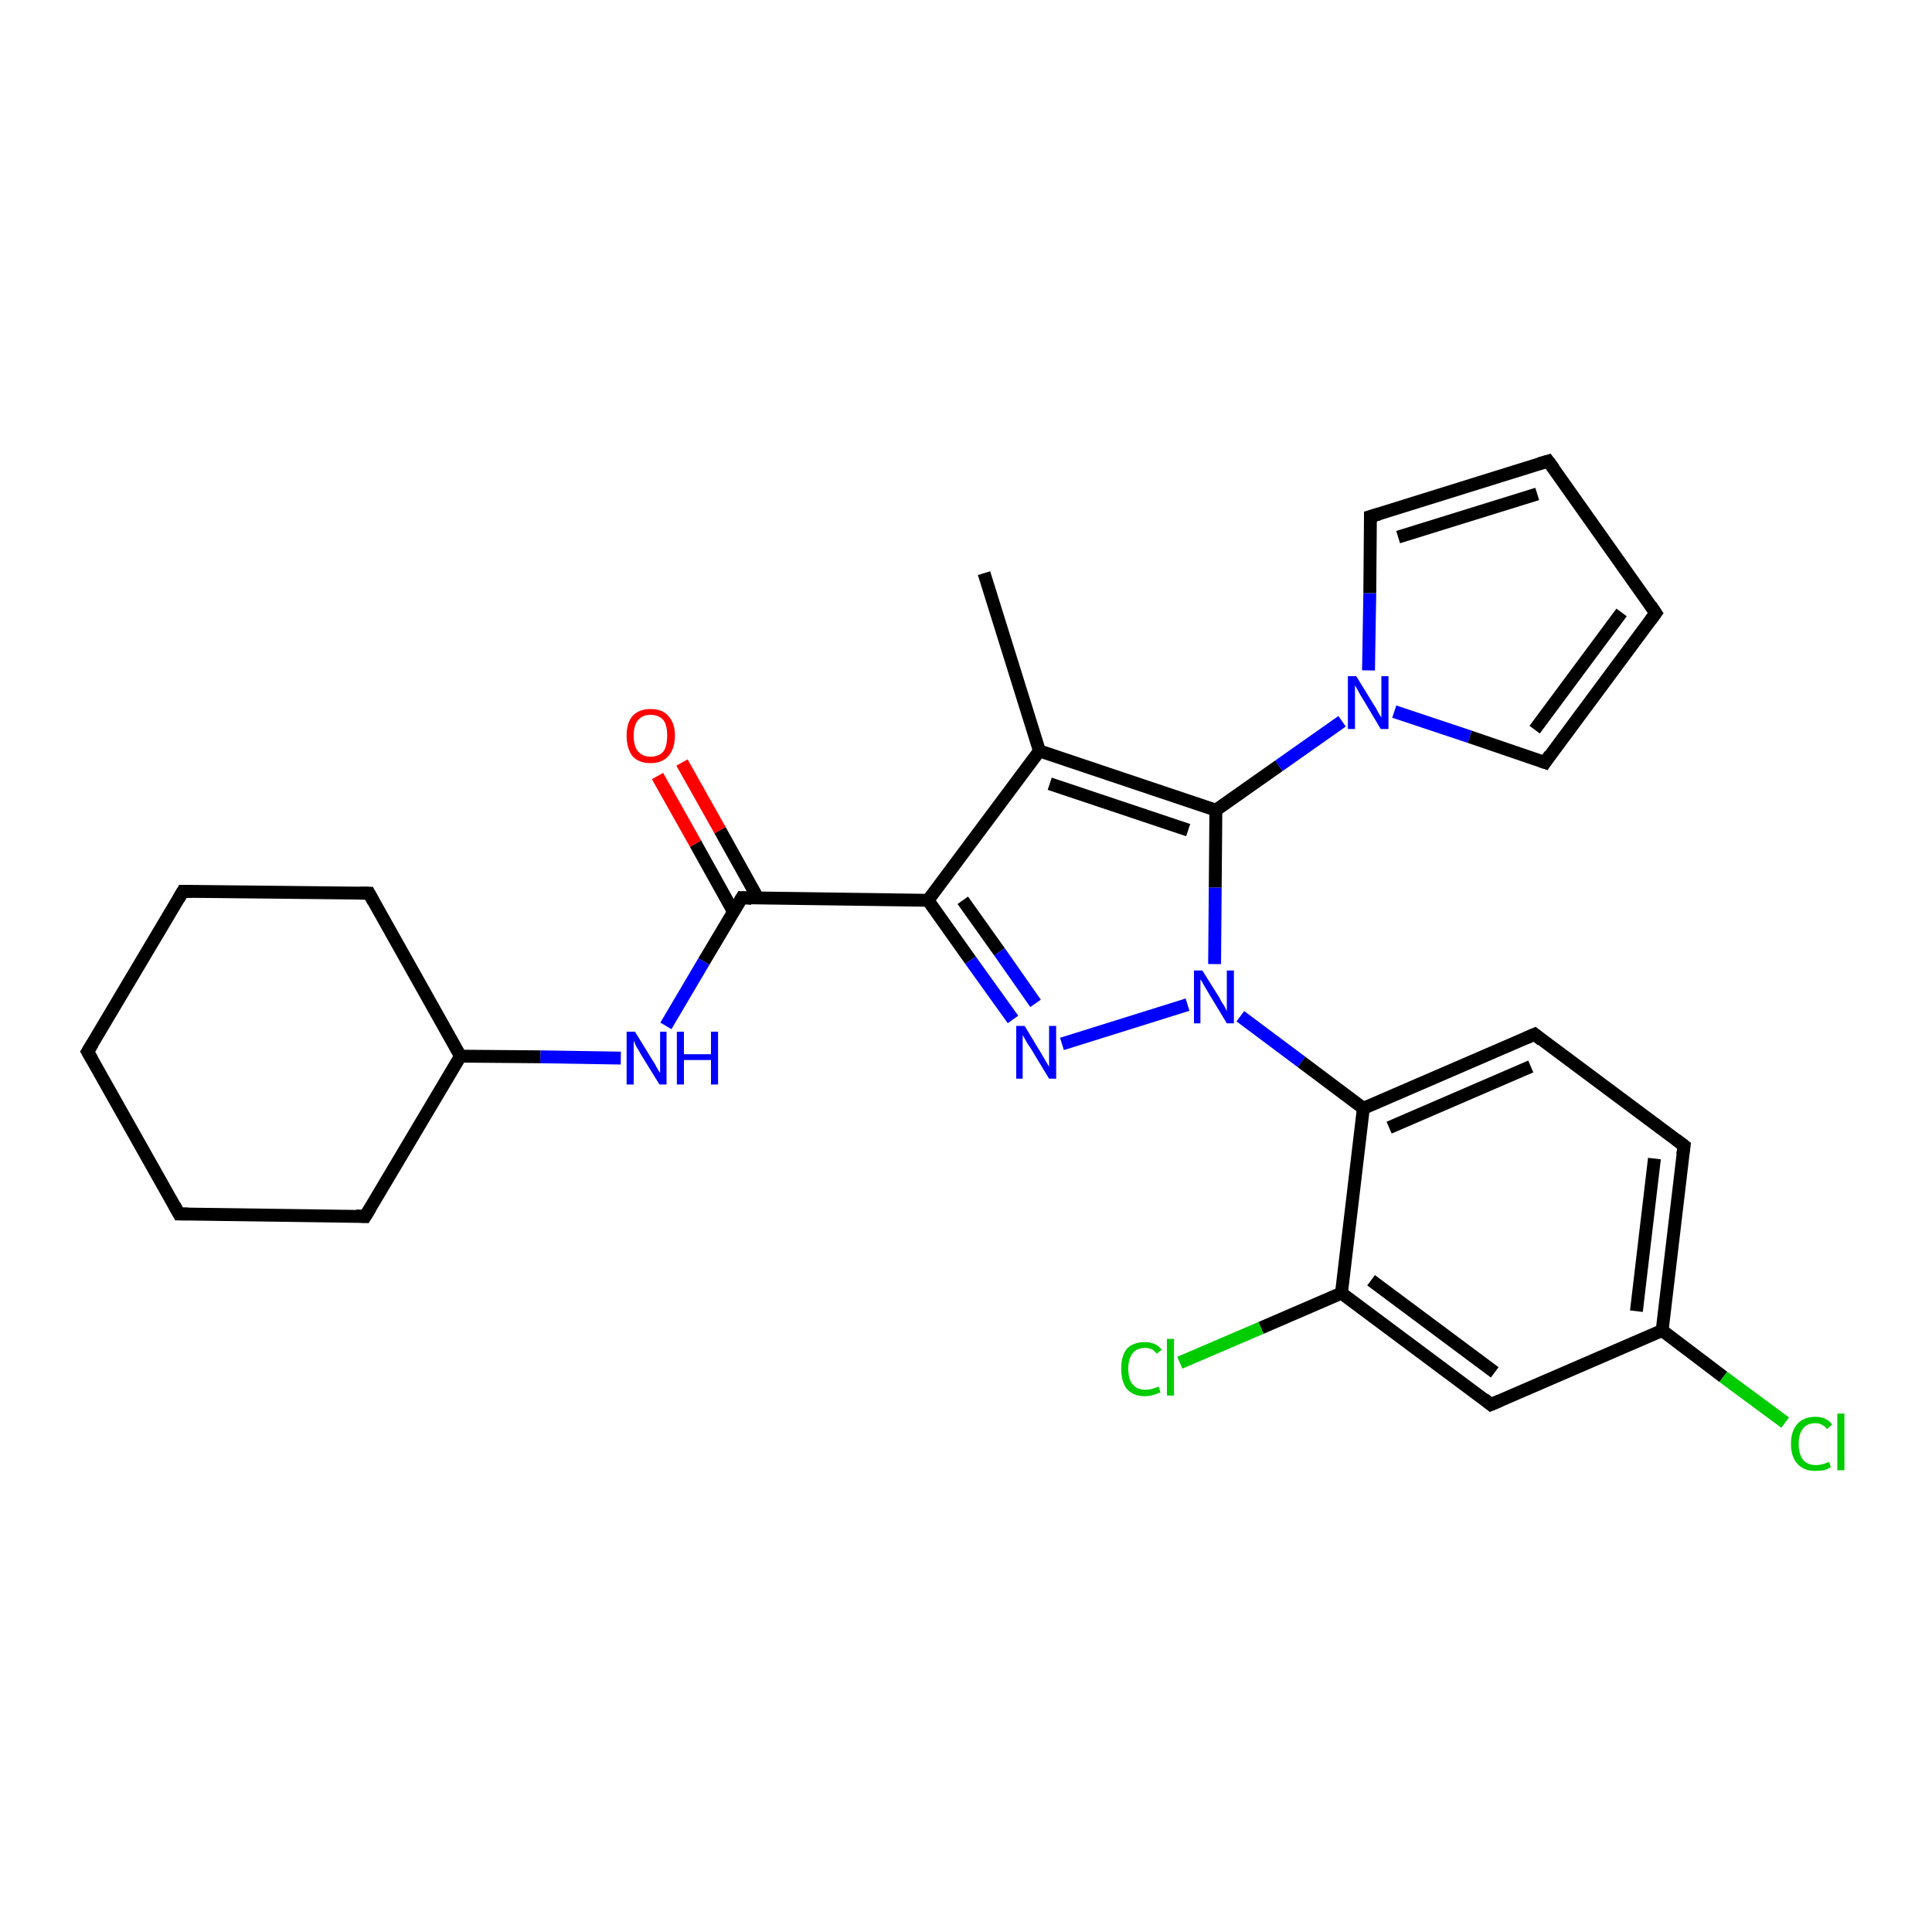 <?xml version='1.0' encoding='iso-8859-1'?>
<svg version='1.1' baseProfile='full'
              xmlns='http://www.w3.org/2000/svg'
                      xmlns:rdkit='http://www.rdkit.org/xml'
                      xmlns:xlink='http://www.w3.org/1999/xlink'
                  xml:space='preserve'
width='300px' height='300px' viewBox='0 0 300 300'>
<!-- END OF HEADER -->
<rect style='opacity:1.0;fill:#FFFFFF;stroke:none' width='300.0' height='300.0' x='0.0' y='0.0'> </rect>
<path class='bond-0 atom-0 atom-1' d='M 152.8,89.0 L 161.4,116.6' style='fill:none;fill-rule:evenodd;stroke:#000000;stroke-width:2.0px;stroke-linecap:butt;stroke-linejoin:miter;stroke-opacity:1' />
<path class='bond-1 atom-1 atom-2' d='M 161.4,116.6 L 144.1,139.8' style='fill:none;fill-rule:evenodd;stroke:#000000;stroke-width:2.0px;stroke-linecap:butt;stroke-linejoin:miter;stroke-opacity:1' />
<path class='bond-2 atom-2 atom-3' d='M 144.1,139.8 L 150.7,149.1' style='fill:none;fill-rule:evenodd;stroke:#000000;stroke-width:2.0px;stroke-linecap:butt;stroke-linejoin:miter;stroke-opacity:1' />
<path class='bond-2 atom-2 atom-3' d='M 150.7,149.1 L 157.3,158.3' style='fill:none;fill-rule:evenodd;stroke:#0000FF;stroke-width:2.0px;stroke-linecap:butt;stroke-linejoin:miter;stroke-opacity:1' />
<path class='bond-2 atom-2 atom-3' d='M 149.5,139.8 L 155.2,147.8' style='fill:none;fill-rule:evenodd;stroke:#000000;stroke-width:2.0px;stroke-linecap:butt;stroke-linejoin:miter;stroke-opacity:1' />
<path class='bond-2 atom-2 atom-3' d='M 155.2,147.8 L 160.8,155.8' style='fill:none;fill-rule:evenodd;stroke:#0000FF;stroke-width:2.0px;stroke-linecap:butt;stroke-linejoin:miter;stroke-opacity:1' />
<path class='bond-3 atom-3 atom-4' d='M 164.9,162.1 L 184.4,156.0' style='fill:none;fill-rule:evenodd;stroke:#0000FF;stroke-width:2.0px;stroke-linecap:butt;stroke-linejoin:miter;stroke-opacity:1' />
<path class='bond-4 atom-4 atom-5' d='M 188.6,149.7 L 188.7,137.8' style='fill:none;fill-rule:evenodd;stroke:#0000FF;stroke-width:2.0px;stroke-linecap:butt;stroke-linejoin:miter;stroke-opacity:1' />
<path class='bond-4 atom-4 atom-5' d='M 188.7,137.8 L 188.8,125.8' style='fill:none;fill-rule:evenodd;stroke:#000000;stroke-width:2.0px;stroke-linecap:butt;stroke-linejoin:miter;stroke-opacity:1' />
<path class='bond-5 atom-5 atom-6' d='M 188.8,125.8 L 198.6,118.9' style='fill:none;fill-rule:evenodd;stroke:#000000;stroke-width:2.0px;stroke-linecap:butt;stroke-linejoin:miter;stroke-opacity:1' />
<path class='bond-5 atom-5 atom-6' d='M 198.6,118.9 L 208.4,112.0' style='fill:none;fill-rule:evenodd;stroke:#0000FF;stroke-width:2.0px;stroke-linecap:butt;stroke-linejoin:miter;stroke-opacity:1' />
<path class='bond-6 atom-6 atom-7' d='M 212.5,104.1 L 212.7,92.1' style='fill:none;fill-rule:evenodd;stroke:#0000FF;stroke-width:2.0px;stroke-linecap:butt;stroke-linejoin:miter;stroke-opacity:1' />
<path class='bond-6 atom-6 atom-7' d='M 212.7,92.1 L 212.8,80.2' style='fill:none;fill-rule:evenodd;stroke:#000000;stroke-width:2.0px;stroke-linecap:butt;stroke-linejoin:miter;stroke-opacity:1' />
<path class='bond-7 atom-7 atom-8' d='M 212.8,80.2 L 240.4,71.6' style='fill:none;fill-rule:evenodd;stroke:#000000;stroke-width:2.0px;stroke-linecap:butt;stroke-linejoin:miter;stroke-opacity:1' />
<path class='bond-7 atom-7 atom-8' d='M 217.1,83.4 L 238.7,76.7' style='fill:none;fill-rule:evenodd;stroke:#000000;stroke-width:2.0px;stroke-linecap:butt;stroke-linejoin:miter;stroke-opacity:1' />
<path class='bond-8 atom-8 atom-9' d='M 240.4,71.6 L 257.1,95.2' style='fill:none;fill-rule:evenodd;stroke:#000000;stroke-width:2.0px;stroke-linecap:butt;stroke-linejoin:miter;stroke-opacity:1' />
<path class='bond-9 atom-9 atom-10' d='M 257.1,95.2 L 239.9,118.4' style='fill:none;fill-rule:evenodd;stroke:#000000;stroke-width:2.0px;stroke-linecap:butt;stroke-linejoin:miter;stroke-opacity:1' />
<path class='bond-9 atom-9 atom-10' d='M 251.8,95.1 L 238.3,113.3' style='fill:none;fill-rule:evenodd;stroke:#000000;stroke-width:2.0px;stroke-linecap:butt;stroke-linejoin:miter;stroke-opacity:1' />
<path class='bond-10 atom-4 atom-11' d='M 192.6,157.8 L 202.1,164.9' style='fill:none;fill-rule:evenodd;stroke:#0000FF;stroke-width:2.0px;stroke-linecap:butt;stroke-linejoin:miter;stroke-opacity:1' />
<path class='bond-10 atom-4 atom-11' d='M 202.1,164.9 L 211.7,172.1' style='fill:none;fill-rule:evenodd;stroke:#000000;stroke-width:2.0px;stroke-linecap:butt;stroke-linejoin:miter;stroke-opacity:1' />
<path class='bond-11 atom-11 atom-12' d='M 211.7,172.1 L 238.3,160.6' style='fill:none;fill-rule:evenodd;stroke:#000000;stroke-width:2.0px;stroke-linecap:butt;stroke-linejoin:miter;stroke-opacity:1' />
<path class='bond-11 atom-11 atom-12' d='M 215.7,175.1 L 237.7,165.6' style='fill:none;fill-rule:evenodd;stroke:#000000;stroke-width:2.0px;stroke-linecap:butt;stroke-linejoin:miter;stroke-opacity:1' />
<path class='bond-12 atom-12 atom-13' d='M 238.3,160.6 L 261.5,177.9' style='fill:none;fill-rule:evenodd;stroke:#000000;stroke-width:2.0px;stroke-linecap:butt;stroke-linejoin:miter;stroke-opacity:1' />
<path class='bond-13 atom-13 atom-14' d='M 261.5,177.9 L 258.1,206.6' style='fill:none;fill-rule:evenodd;stroke:#000000;stroke-width:2.0px;stroke-linecap:butt;stroke-linejoin:miter;stroke-opacity:1' />
<path class='bond-13 atom-13 atom-14' d='M 256.9,179.9 L 254.1,203.6' style='fill:none;fill-rule:evenodd;stroke:#000000;stroke-width:2.0px;stroke-linecap:butt;stroke-linejoin:miter;stroke-opacity:1' />
<path class='bond-14 atom-14 atom-15' d='M 258.1,206.6 L 267.6,213.8' style='fill:none;fill-rule:evenodd;stroke:#000000;stroke-width:2.0px;stroke-linecap:butt;stroke-linejoin:miter;stroke-opacity:1' />
<path class='bond-14 atom-14 atom-15' d='M 267.6,213.8 L 277.2,220.9' style='fill:none;fill-rule:evenodd;stroke:#00CC00;stroke-width:2.0px;stroke-linecap:butt;stroke-linejoin:miter;stroke-opacity:1' />
<path class='bond-15 atom-14 atom-16' d='M 258.1,206.6 L 231.5,218.1' style='fill:none;fill-rule:evenodd;stroke:#000000;stroke-width:2.0px;stroke-linecap:butt;stroke-linejoin:miter;stroke-opacity:1' />
<path class='bond-16 atom-16 atom-17' d='M 231.5,218.1 L 208.3,200.8' style='fill:none;fill-rule:evenodd;stroke:#000000;stroke-width:2.0px;stroke-linecap:butt;stroke-linejoin:miter;stroke-opacity:1' />
<path class='bond-16 atom-16 atom-17' d='M 232.1,213.1 L 212.9,198.8' style='fill:none;fill-rule:evenodd;stroke:#000000;stroke-width:2.0px;stroke-linecap:butt;stroke-linejoin:miter;stroke-opacity:1' />
<path class='bond-17 atom-17 atom-18' d='M 208.3,200.8 L 195.8,206.2' style='fill:none;fill-rule:evenodd;stroke:#000000;stroke-width:2.0px;stroke-linecap:butt;stroke-linejoin:miter;stroke-opacity:1' />
<path class='bond-17 atom-17 atom-18' d='M 195.8,206.2 L 183.2,211.6' style='fill:none;fill-rule:evenodd;stroke:#00CC00;stroke-width:2.0px;stroke-linecap:butt;stroke-linejoin:miter;stroke-opacity:1' />
<path class='bond-18 atom-2 atom-19' d='M 144.1,139.8 L 115.2,139.4' style='fill:none;fill-rule:evenodd;stroke:#000000;stroke-width:2.0px;stroke-linecap:butt;stroke-linejoin:miter;stroke-opacity:1' />
<path class='bond-19 atom-19 atom-20' d='M 117.7,139.5 L 111.8,128.9' style='fill:none;fill-rule:evenodd;stroke:#000000;stroke-width:2.0px;stroke-linecap:butt;stroke-linejoin:miter;stroke-opacity:1' />
<path class='bond-19 atom-19 atom-20' d='M 111.8,128.9 L 105.9,118.4' style='fill:none;fill-rule:evenodd;stroke:#FF0000;stroke-width:2.0px;stroke-linecap:butt;stroke-linejoin:miter;stroke-opacity:1' />
<path class='bond-19 atom-19 atom-20' d='M 113.9,141.6 L 108.0,131.0' style='fill:none;fill-rule:evenodd;stroke:#000000;stroke-width:2.0px;stroke-linecap:butt;stroke-linejoin:miter;stroke-opacity:1' />
<path class='bond-19 atom-19 atom-20' d='M 108.0,131.0 L 102.1,120.5' style='fill:none;fill-rule:evenodd;stroke:#FF0000;stroke-width:2.0px;stroke-linecap:butt;stroke-linejoin:miter;stroke-opacity:1' />
<path class='bond-20 atom-19 atom-21' d='M 115.2,139.4 L 109.3,149.3' style='fill:none;fill-rule:evenodd;stroke:#000000;stroke-width:2.0px;stroke-linecap:butt;stroke-linejoin:miter;stroke-opacity:1' />
<path class='bond-20 atom-19 atom-21' d='M 109.3,149.3 L 103.4,159.3' style='fill:none;fill-rule:evenodd;stroke:#0000FF;stroke-width:2.0px;stroke-linecap:butt;stroke-linejoin:miter;stroke-opacity:1' />
<path class='bond-21 atom-21 atom-22' d='M 96.4,164.3 L 83.9,164.1' style='fill:none;fill-rule:evenodd;stroke:#0000FF;stroke-width:2.0px;stroke-linecap:butt;stroke-linejoin:miter;stroke-opacity:1' />
<path class='bond-21 atom-21 atom-22' d='M 83.9,164.1 L 71.5,164.0' style='fill:none;fill-rule:evenodd;stroke:#000000;stroke-width:2.0px;stroke-linecap:butt;stroke-linejoin:miter;stroke-opacity:1' />
<path class='bond-22 atom-22 atom-23' d='M 71.5,164.0 L 57.3,138.7' style='fill:none;fill-rule:evenodd;stroke:#000000;stroke-width:2.0px;stroke-linecap:butt;stroke-linejoin:miter;stroke-opacity:1' />
<path class='bond-23 atom-23 atom-24' d='M 57.3,138.7 L 28.4,138.4' style='fill:none;fill-rule:evenodd;stroke:#000000;stroke-width:2.0px;stroke-linecap:butt;stroke-linejoin:miter;stroke-opacity:1' />
<path class='bond-24 atom-24 atom-25' d='M 28.4,138.4 L 13.6,163.3' style='fill:none;fill-rule:evenodd;stroke:#000000;stroke-width:2.0px;stroke-linecap:butt;stroke-linejoin:miter;stroke-opacity:1' />
<path class='bond-25 atom-25 atom-26' d='M 13.6,163.3 L 27.8,188.5' style='fill:none;fill-rule:evenodd;stroke:#000000;stroke-width:2.0px;stroke-linecap:butt;stroke-linejoin:miter;stroke-opacity:1' />
<path class='bond-26 atom-26 atom-27' d='M 27.8,188.5 L 56.7,188.9' style='fill:none;fill-rule:evenodd;stroke:#000000;stroke-width:2.0px;stroke-linecap:butt;stroke-linejoin:miter;stroke-opacity:1' />
<path class='bond-27 atom-5 atom-1' d='M 188.8,125.8 L 161.4,116.6' style='fill:none;fill-rule:evenodd;stroke:#000000;stroke-width:2.0px;stroke-linecap:butt;stroke-linejoin:miter;stroke-opacity:1' />
<path class='bond-27 atom-5 atom-1' d='M 184.5,128.9 L 163.0,121.7' style='fill:none;fill-rule:evenodd;stroke:#000000;stroke-width:2.0px;stroke-linecap:butt;stroke-linejoin:miter;stroke-opacity:1' />
<path class='bond-28 atom-10 atom-6' d='M 239.9,118.4 L 228.2,114.4' style='fill:none;fill-rule:evenodd;stroke:#000000;stroke-width:2.0px;stroke-linecap:butt;stroke-linejoin:miter;stroke-opacity:1' />
<path class='bond-28 atom-10 atom-6' d='M 228.2,114.4 L 216.5,110.5' style='fill:none;fill-rule:evenodd;stroke:#0000FF;stroke-width:2.0px;stroke-linecap:butt;stroke-linejoin:miter;stroke-opacity:1' />
<path class='bond-29 atom-17 atom-11' d='M 208.3,200.8 L 211.7,172.1' style='fill:none;fill-rule:evenodd;stroke:#000000;stroke-width:2.0px;stroke-linecap:butt;stroke-linejoin:miter;stroke-opacity:1' />
<path class='bond-30 atom-27 atom-22' d='M 56.7,188.9 L 71.5,164.0' style='fill:none;fill-rule:evenodd;stroke:#000000;stroke-width:2.0px;stroke-linecap:butt;stroke-linejoin:miter;stroke-opacity:1' />
<path d='M 212.8,80.8 L 212.8,80.2 L 214.2,79.8' style='fill:none;stroke:#000000;stroke-width:2.0px;stroke-linecap:butt;stroke-linejoin:miter;stroke-opacity:1;' />
<path d='M 239.0,72.0 L 240.4,71.6 L 241.3,72.8' style='fill:none;stroke:#000000;stroke-width:2.0px;stroke-linecap:butt;stroke-linejoin:miter;stroke-opacity:1;' />
<path d='M 256.3,94.0 L 257.1,95.2 L 256.3,96.3' style='fill:none;stroke:#000000;stroke-width:2.0px;stroke-linecap:butt;stroke-linejoin:miter;stroke-opacity:1;' />
<path d='M 240.7,117.2 L 239.9,118.4 L 239.3,118.2' style='fill:none;stroke:#000000;stroke-width:2.0px;stroke-linecap:butt;stroke-linejoin:miter;stroke-opacity:1;' />
<path d='M 236.9,161.2 L 238.3,160.6 L 239.4,161.5' style='fill:none;stroke:#000000;stroke-width:2.0px;stroke-linecap:butt;stroke-linejoin:miter;stroke-opacity:1;' />
<path d='M 260.3,177.0 L 261.5,177.9 L 261.3,179.3' style='fill:none;stroke:#000000;stroke-width:2.0px;stroke-linecap:butt;stroke-linejoin:miter;stroke-opacity:1;' />
<path d='M 232.9,217.5 L 231.5,218.1 L 230.4,217.2' style='fill:none;stroke:#000000;stroke-width:2.0px;stroke-linecap:butt;stroke-linejoin:miter;stroke-opacity:1;' />
<path d='M 116.7,139.5 L 115.2,139.4 L 114.9,139.9' style='fill:none;stroke:#000000;stroke-width:2.0px;stroke-linecap:butt;stroke-linejoin:miter;stroke-opacity:1;' />
<path d='M 58.0,140.0 L 57.3,138.7 L 55.9,138.7' style='fill:none;stroke:#000000;stroke-width:2.0px;stroke-linecap:butt;stroke-linejoin:miter;stroke-opacity:1;' />
<path d='M 29.9,138.4 L 28.4,138.4 L 27.7,139.6' style='fill:none;stroke:#000000;stroke-width:2.0px;stroke-linecap:butt;stroke-linejoin:miter;stroke-opacity:1;' />
<path d='M 14.4,162.0 L 13.6,163.3 L 14.3,164.5' style='fill:none;stroke:#000000;stroke-width:2.0px;stroke-linecap:butt;stroke-linejoin:miter;stroke-opacity:1;' />
<path d='M 27.1,187.2 L 27.8,188.5 L 29.2,188.5' style='fill:none;stroke:#000000;stroke-width:2.0px;stroke-linecap:butt;stroke-linejoin:miter;stroke-opacity:1;' />
<path d='M 55.3,188.8 L 56.7,188.9 L 57.5,187.6' style='fill:none;stroke:#000000;stroke-width:2.0px;stroke-linecap:butt;stroke-linejoin:miter;stroke-opacity:1;' />
<path class='atom-3' d='M 159.1 159.3
L 161.7 163.6
Q 162.0 164.1, 162.4 164.8
Q 162.9 165.6, 162.9 165.7
L 162.9 159.3
L 164.0 159.3
L 164.0 167.5
L 162.9 167.5
L 160.0 162.7
Q 159.6 162.2, 159.3 161.6
Q 158.9 160.9, 158.8 160.7
L 158.8 167.5
L 157.8 167.5
L 157.8 159.3
L 159.1 159.3
' fill='#0000FF'/>
<path class='atom-4' d='M 186.7 150.7
L 189.4 155.0
Q 189.6 155.5, 190.1 156.2
Q 190.5 157.0, 190.5 157.0
L 190.5 150.7
L 191.6 150.7
L 191.6 158.9
L 190.5 158.9
L 187.6 154.1
Q 187.3 153.6, 186.9 152.9
Q 186.6 152.3, 186.4 152.1
L 186.4 158.9
L 185.4 158.9
L 185.4 150.7
L 186.7 150.7
' fill='#0000FF'/>
<path class='atom-6' d='M 210.6 105.0
L 213.3 109.4
Q 213.6 109.8, 214.0 110.6
Q 214.4 111.3, 214.5 111.4
L 214.5 105.0
L 215.6 105.0
L 215.6 113.2
L 214.4 113.2
L 211.6 108.5
Q 211.2 107.9, 210.9 107.3
Q 210.5 106.6, 210.4 106.4
L 210.4 113.2
L 209.3 113.2
L 209.3 105.0
L 210.6 105.0
' fill='#0000FF'/>
<path class='atom-15' d='M 278.1 224.2
Q 278.1 222.2, 279.1 221.1
Q 280.1 220.0, 281.9 220.0
Q 283.6 220.0, 284.5 221.2
L 283.7 221.9
Q 283.0 221.0, 281.9 221.0
Q 280.6 221.0, 280.0 221.8
Q 279.3 222.6, 279.3 224.2
Q 279.3 225.8, 280.0 226.7
Q 280.7 227.5, 282.0 227.5
Q 282.9 227.5, 284.0 227.0
L 284.3 227.8
Q 283.9 228.1, 283.2 228.3
Q 282.6 228.4, 281.8 228.4
Q 280.1 228.4, 279.1 227.3
Q 278.1 226.2, 278.1 224.2
' fill='#00CC00'/>
<path class='atom-15' d='M 285.3 219.5
L 286.4 219.5
L 286.4 228.3
L 285.3 228.3
L 285.3 219.5
' fill='#00CC00'/>
<path class='atom-18' d='M 174.1 212.5
Q 174.1 210.5, 175.0 209.4
Q 176.0 208.4, 177.8 208.4
Q 179.5 208.4, 180.4 209.6
L 179.6 210.2
Q 179.0 209.3, 177.8 209.3
Q 176.6 209.3, 175.9 210.1
Q 175.2 211.0, 175.2 212.5
Q 175.2 214.2, 175.9 215.0
Q 176.6 215.8, 177.9 215.8
Q 178.8 215.8, 179.9 215.3
L 180.2 216.2
Q 179.8 216.4, 179.1 216.6
Q 178.5 216.8, 177.8 216.8
Q 176.0 216.8, 175.0 215.7
Q 174.1 214.6, 174.1 212.5
' fill='#00CC00'/>
<path class='atom-18' d='M 181.2 207.9
L 182.3 207.9
L 182.3 216.7
L 181.2 216.7
L 181.2 207.9
' fill='#00CC00'/>
<path class='atom-20' d='M 97.3 114.2
Q 97.3 112.3, 98.2 111.2
Q 99.2 110.1, 101.0 110.1
Q 102.9 110.1, 103.8 111.2
Q 104.8 112.3, 104.8 114.2
Q 104.8 116.2, 103.8 117.4
Q 102.8 118.5, 101.0 118.5
Q 99.2 118.5, 98.2 117.4
Q 97.3 116.2, 97.3 114.2
M 101.0 117.5
Q 102.3 117.5, 103.0 116.7
Q 103.6 115.9, 103.6 114.2
Q 103.6 112.6, 103.0 111.8
Q 102.3 111.0, 101.0 111.0
Q 99.8 111.0, 99.1 111.8
Q 98.4 112.6, 98.4 114.2
Q 98.4 115.9, 99.1 116.7
Q 99.8 117.5, 101.0 117.5
' fill='#FF0000'/>
<path class='atom-21' d='M 98.6 160.2
L 101.3 164.6
Q 101.6 165.0, 102.0 165.8
Q 102.4 166.5, 102.5 166.6
L 102.5 160.2
L 103.5 160.2
L 103.5 168.4
L 102.4 168.4
L 99.5 163.7
Q 99.2 163.1, 98.8 162.5
Q 98.5 161.8, 98.4 161.6
L 98.4 168.4
L 97.3 168.4
L 97.3 160.2
L 98.6 160.2
' fill='#0000FF'/>
<path class='atom-21' d='M 105.1 160.2
L 106.2 160.2
L 106.2 163.7
L 110.4 163.7
L 110.4 160.2
L 111.5 160.2
L 111.5 168.4
L 110.4 168.4
L 110.4 164.6
L 106.2 164.6
L 106.2 168.4
L 105.1 168.4
L 105.1 160.2
' fill='#0000FF'/>
</svg>
